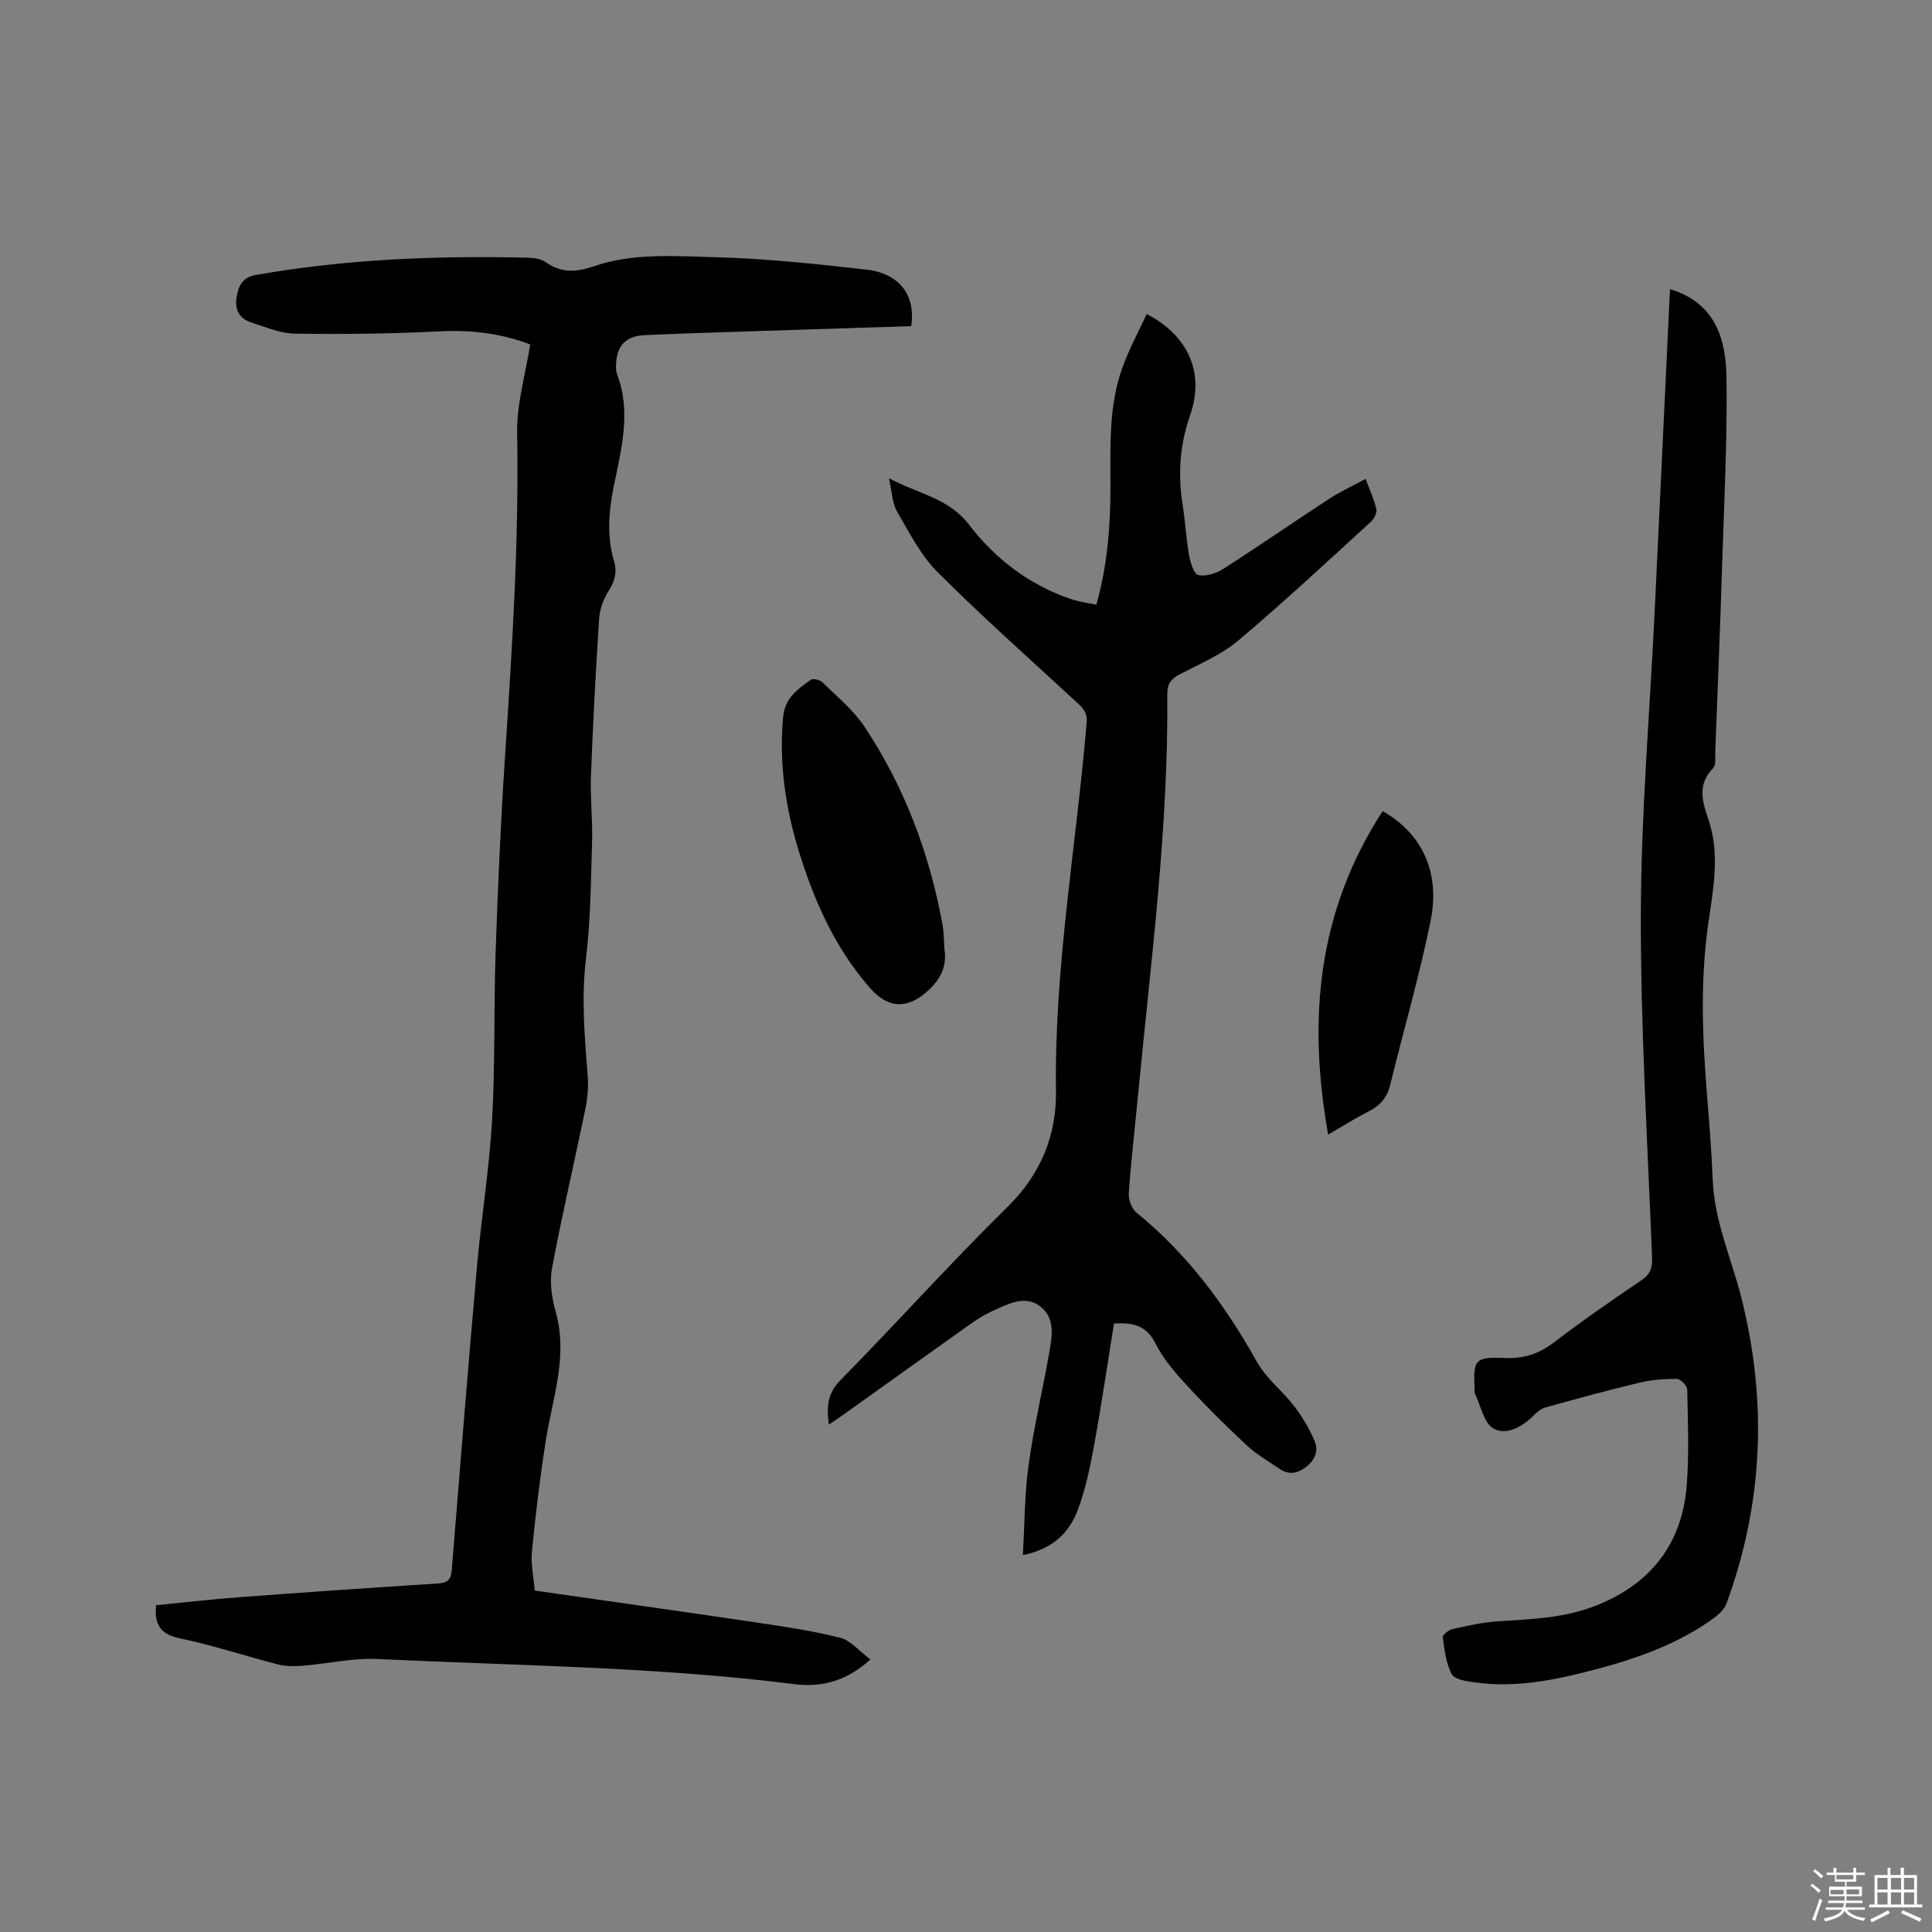 <svg enable-background="new 0 0 400 400" viewBox="0 0 400 400" xmlns="http://www.w3.org/2000/svg"><rect x="0" y="0" width="400" height="400" fill="#808080" stroke="none"/><path d="m374.8 390.4.4-.4c.7.5 1.3 1 1.8 1.4l-.5.5c-.5-.6-1.1-1.1-1.7-1.5zm1 7.3-.6-.3c.5-1.4 1.1-2.8 1.5-4.3.2.1.4.2.6.3-.5 1.3-1 2.8-1.5 4.3zm-.4-10.3.4-.4c.4.3 1 .8 1.7 1.4l-.5.5c-.4-.5-1-1-1.6-1.5zm2.5.3h1.7v-1h.6v1h3.5v-1h.6v1h1.8v.5h-1.8v1.4h-2v1h3.2v2h-3.2v.9h3.3v.5h-3.4c0 .3-.1.6-.1.9h4v.5h-3.7c.7.9 1.9 1.5 3.8 1.7-.1.2-.2.4-.3.6-2.1-.4-3.5-1.1-4-2.1-.4 1-1.8 1.7-4 2.2-.1-.2-.2-.4-.3-.6 2.1-.4 3.4-1 3.8-1.8h-3.4v-.5h3.6c.1-.3.1-.6.2-.9h-3.3v-.5h3.4c0-.3 0-.6 0-.9h-3.2v-2h3.3v-1h-2.1v-1.4h-1.7v-.5zm1.1 3.5v1h2.7c0-.3 0-.4 0-.4 0-.1 0-.2 0-.2 0-.1 0-.2 0-.3h-2.7zm1.2-3v.9h3.5v-.9zm4.7 3h-2.6v.6.4h2.6z" fill="#fbfafc"/><path d="m393.6 386.7h.6v1.5h2.7v6.1h1.1v.6h-11v-.6h1.1v-6.1h2.7v-1.5h.6v1.5h2.1v-1.5zm-2.7 8.8.4.6c-1.2.6-2.5 1.3-3.8 1.9-.1-.2-.2-.4-.3-.6 1.2-.6 2.5-1.2 3.7-1.9zm-2.2-6.7v2.4h2.1v-2.4zm0 3v2.5h2.1v-2.5zm2.8-3v2.4h2.1v-2.4zm0 3v2.5h2.1v-2.5zm6 6.1c-1.4-.7-2.7-1.3-3.9-1.8l.3-.6c1.5.6 2.7 1.2 3.9 1.7zm-1.2-9.1h-2.1v2.4h2.1zm-2.1 3v2.5h2.1v-2.5z" fill="#fbfafc"/><g fill="#010000"><path d="m110.71 329.31c15.19 2.18 29.98 4.25 44.75 6.44 6.17.92 12.38 1.8 18.42 3.31 2.25.56 4.07 2.83 6.34 4.51-5.02 4.54-10.19 5.81-15.7 5.12-28.64-3.61-57.49-3.83-86.26-5.21-5.23-.25-10.52.99-15.8 1.41-1.65.13-3.39.1-4.98-.31-6.77-1.74-13.43-3.96-20.25-5.38-3.99-.83-5.29-2.78-4.92-6.86 5.68-.55 11.43-1.22 17.2-1.65 13.73-1.03 27.47-1.98 41.21-2.85 2.08-.13 2.66-.91 2.82-2.86 1.68-20.92 3.36-41.84 5.21-62.74.9-10.13 2.55-20.2 3.13-30.34.66-11.53.34-23.11.73-34.65.46-13.45 1.05-26.9 1.93-40.33 1.48-22.43 2.93-44.84 2.53-67.35-.11-5.98 1.72-11.99 2.7-18.25-5.5-2.14-11.82-3.07-18.5-2.73-10.04.51-20.11.64-30.17.49-3.07-.04-6.16-1.38-9.16-2.35-2.46-.8-3.4-2.74-2.94-5.28.42-2.29 1.16-4.03 4-4.53 18.67-3.27 37.48-4.03 56.37-3.56 1.23.03 2.67.24 3.63.92 3.18 2.27 6.35 2.09 9.86.88 8.21-2.84 16.81-2.12 25.21-1.91 10.45.27 20.9 1.39 31.3 2.57 6.88.78 10.25 5.32 9.29 11.7-11.05.36-22.16.7-33.27 1.07-7.31.24-14.61.46-21.92.8-3.96.18-5.81 2.2-5.93 6.16-.02.63-.02 1.32.2 1.89 3.03 7.89.84 15.68-.69 23.39-1.03 5.19-1.44 10.24.08 15.36.67 2.26.16 4.19-1.17 6.23-1.08 1.66-1.8 3.81-1.93 5.8-.7 10.79-1.27 21.59-1.68 32.4-.17 4.54.36 9.11.23 13.65-.24 8.04-.29 16.12-1.25 24.08-.98 8.1-.32 16.05.33 24.07.18 2.27.04 4.65-.41 6.88-2.27 11.1-4.88 22.13-6.96 33.27-.54 2.89-.04 6.18.77 9.06 2.57 9.17-.65 17.76-2.05 26.58-1.21 7.62-2.12 15.29-2.88 22.96-.26 2.55.34 5.22.58 8.14z"/><path d="m226.99 125.18c2.34-8.3 2.94-16.5 2.92-24.77-.02-8.16-.35-16.39 2.44-24.22 1.37-3.83 3.34-7.44 5.06-11.18 8.79 4.57 11.99 12.35 8.99 20.95-2.11 6.04-2.56 12.17-1.56 18.48.55 3.45.71 6.96 1.32 10.4.28 1.54.98 3.99 1.93 4.21 1.55.37 3.71-.34 5.18-1.27 7.4-4.74 14.63-9.74 21.99-14.55 2.27-1.48 4.77-2.62 7.48-4.08.87 2.36 1.77 4.27 2.22 6.28.17.76-.47 1.99-1.12 2.59-9.09 8.28-18.08 16.69-27.49 24.61-3.5 2.95-7.95 4.81-12.07 6.96-1.82.95-2.63 2-2.61 4.13.26 27.62-3.36 54.97-5.99 82.39-.67 6.96-1.48 13.91-1.98 20.89-.09 1.33.57 3.23 1.57 4.04 10.54 8.54 18.39 19.16 24.97 30.93 1.92 3.43 5.3 6.02 7.74 9.2 1.64 2.14 3.04 4.55 4.13 7.02.93 2.1.25 4.04-1.74 5.55-1.86 1.41-3.61 1.64-5.52.33-2.25-1.55-4.68-2.92-6.66-4.77-4.26-3.97-8.42-8.08-12.37-12.37-2.48-2.69-4.99-5.57-6.6-8.8-1.89-3.79-4.7-4.31-8.58-4.12-1.37 8.51-2.61 16.98-4.15 25.4-.81 4.46-1.76 8.96-3.34 13.18-1.76 4.73-5.16 8.13-11.38 9.37.38-6.48.35-12.6 1.18-18.59 1.07-7.75 2.88-15.39 4.25-23.1.61-3.45 1.37-7.34-1.82-9.78-3.22-2.47-6.7-.48-9.88.93-1.53.68-2.99 1.59-4.37 2.56-8.82 6.25-17.6 12.55-26.4 18.83-.92.66-1.86 1.28-3.12 2.15-.52-3.79-.27-6.51 2.43-9.25 11.67-11.86 22.8-24.28 34.66-35.94 6.89-6.78 10.06-14.87 9.93-23.92-.37-25.66 4.23-50.85 6.35-76.27.18-2.15-.83-3.04-2.08-4.19-9.65-8.92-19.49-17.65-28.78-26.93-3.5-3.5-5.87-8.21-8.41-12.58-.99-1.71-1-3.98-1.66-6.86 6.21 3.29 12.34 4.08 16.59 9.63 5.29 6.92 12.25 12.3 20.72 15.25.7.24 1.41.46 2.13.62 1.04.24 2.08.4 3.5.66z"/><path d="m345.78 59.87c9.59 2.91 11.59 10.59 11.68 18.64.15 12.9-.51 25.82-.92 38.72-.41 12.82-.92 25.63-1.41 38.44-.04 1.15.19 2.71-.45 3.36-3.34 3.47-2.24 6.88-.91 10.84 2.33 6.93.96 14.1-.06 21.11-1.71 11.74-1.27 23.46-.33 35.21.48 6.02.98 12.05 1.22 18.08.33 8.52 3.85 16.22 5.9 24.3 5.44 21.45 4.57 42.63-3.05 63.43-.55 1.51-2.23 2.77-3.66 3.75-7.9 5.41-16.88 8.26-26.05 10.55-7.33 1.83-14.74 3.08-22.32 2.03-1.72-.24-4.22-.57-4.84-1.7-1.22-2.23-1.5-5.03-1.87-7.64-.07-.49 1.2-1.53 1.98-1.7 3.17-.7 6.38-1.44 9.61-1.63 6.88-.42 13.76-.68 20.27-3.29 11.3-4.52 17.74-12.84 18.66-24.97.49-6.54.23-13.14.09-19.71-.02-.79-1.39-2.2-2.14-2.21-2.62-.01-5.3.2-7.85.81-6.47 1.54-12.9 3.31-19.31 5.09-.94.26-1.84 1-2.55 1.72-2.34 2.36-5.58 4.12-8.23 2.68-2-1.09-2.63-4.68-3.85-7.17-.13-.27-.08-.63-.09-.94-.32-6.19.06-6.77 6.23-6.51 3.91.16 7.08-.84 10.21-3.24 5.88-4.51 12.01-8.72 18.14-12.89 1.83-1.25 2.25-2.56 2.16-4.73-.92-23.73-2.38-47.46-2.32-71.19.05-20.76 1.85-41.51 2.85-62.26 1.02-21.18 2.01-42.36 3.02-63.54.04-1.12.12-2.26.19-3.44z"/><path d="m195.54 196.59c.54 3.47-.8 6.1-3.33 8.45-4.19 3.89-8.25 3.88-12.03-.42-7.21-8.2-11.55-17.92-14.74-28.22-2.81-9.08-4.17-18.31-3.31-27.89.37-4.08 3.04-5.81 5.72-7.77.46-.34 1.92.02 2.45.54 3 2.96 6.38 5.71 8.68 9.17 8.32 12.5 13.49 26.33 16.17 41.08.29 1.65.27 3.37.39 5.06z"/><path d="m286.26 167.94c8.11 4.55 11.97 12.64 9.94 22.67-2.33 11.47-5.62 22.75-8.41 34.13-.63 2.58-2.12 4.19-4.44 5.37-2.7 1.37-5.27 3-8.37 4.8-4.28-24-2.16-46.29 11.28-66.97z"/></g></svg>